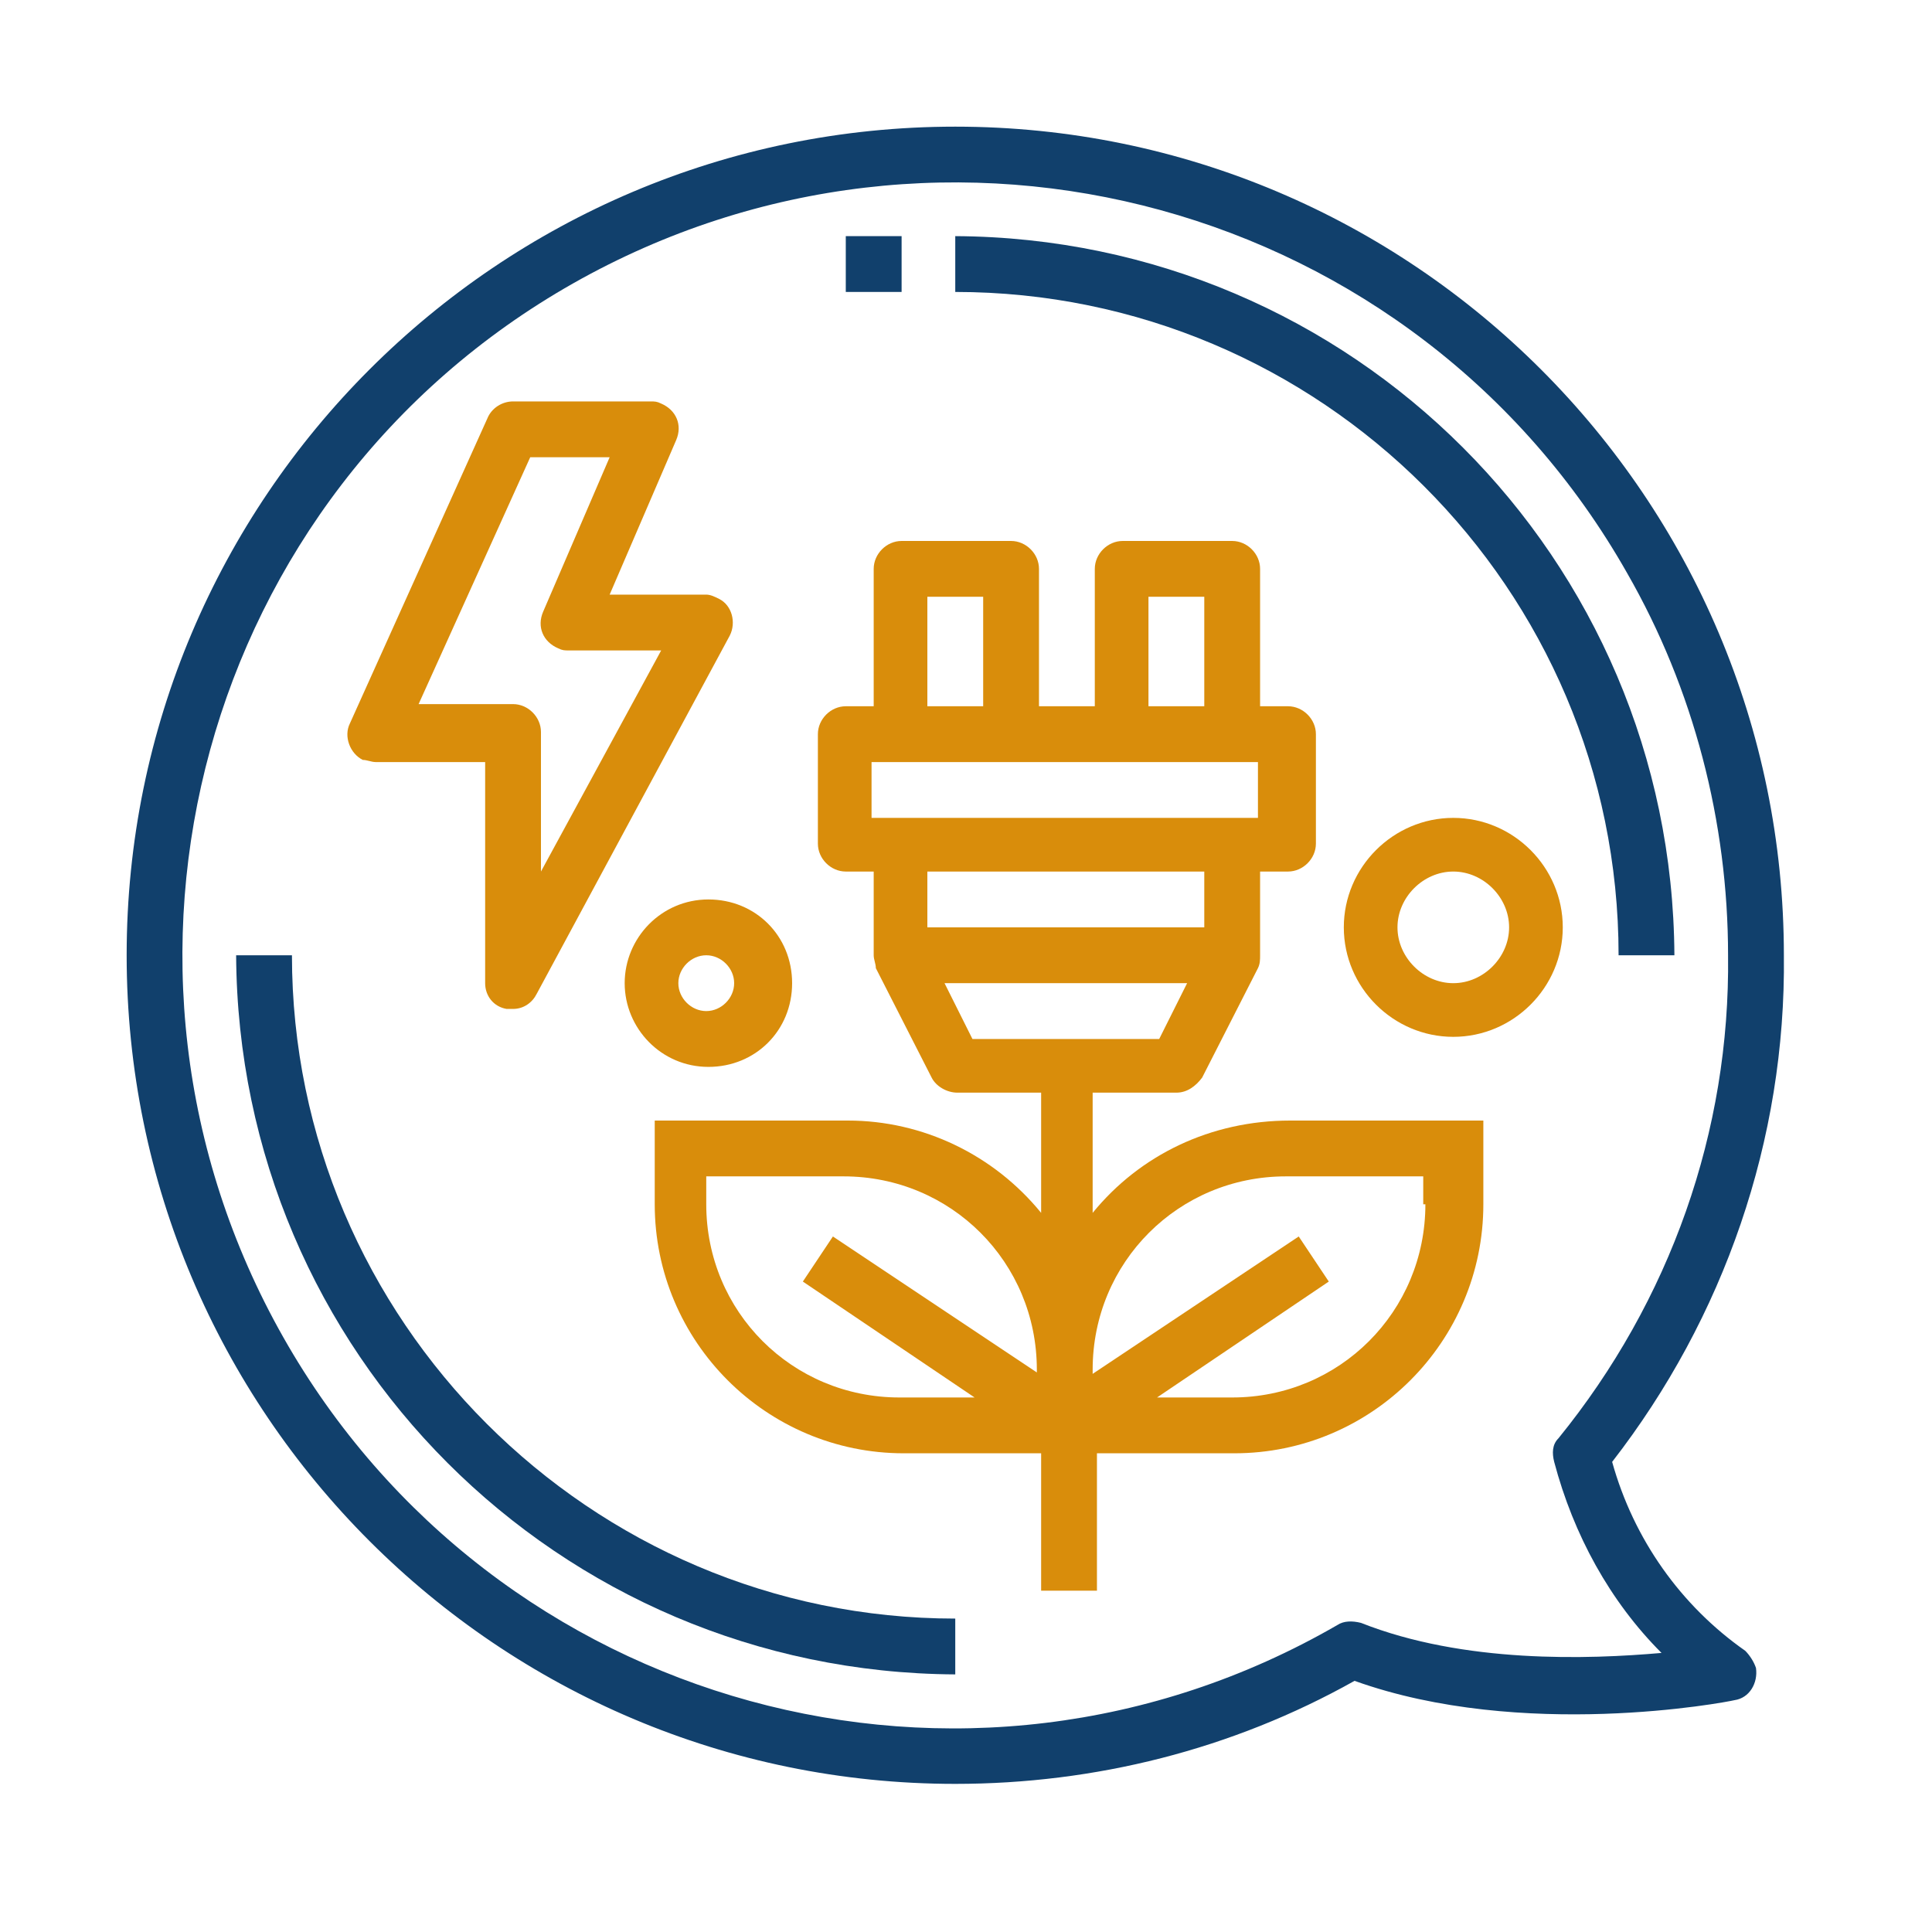 <?xml version="1.0" encoding="utf-8"?>
<svg xmlns="http://www.w3.org/2000/svg" xmlns:xlink="http://www.w3.org/1999/xlink" version="1.1" id="Ebene_1" x="0px" y="0px" viewBox="0 0 90 90" style="enable-background:new 0 0 90 90;" xml:space="preserve">
<style type="text/css">
	.st0{fill:#11406C;}
	.st1{fill:#D98D0B;}
</style>
<g id="outline">
	<path class="st0" d="M44.5,5.9C23.2,5.9,5.9,23.2,5.9,44.5s17.3,38.6,38.6,38.6c6.5,0,12.9-1.6,18.6-4.8c7.8,2.8,17.3,1,17.7,0.9   c0.7-0.1,1.1-0.8,1-1.5c-0.1-0.3-0.3-0.6-0.5-0.8c-3-2.1-5.2-5.2-6.2-8.8c5.2-6.7,8.1-15,8-23.6C83.1,23.2,65.8,5.9,44.5,5.9z    M72.6,67c-0.3,0.3-0.3,0.7-0.2,1.1c0.9,3.4,2.6,6.5,5,8.9c-3.4,0.3-9.2,0.5-14-1.4c-0.4-0.1-0.8-0.1-1.1,0.1   C45,85.7,23,79.6,13.2,62.3S9.4,23,26.7,13.2S66,9.4,75.8,26.7c3.1,5.4,4.7,11.6,4.7,17.8C80.6,52.7,77.8,60.6,72.6,67z"></path>
	<path class="st0" d="M44.5,11v2.6c17,0,30.9,13.8,30.9,30.9H78C77.9,26,63,11.1,44.5,11z"></path>
	<path class="st0" d="M13.6,44.5H11C11.1,63,26,77.9,44.5,78v-2.6C27.5,75.4,13.6,61.5,13.6,44.5z"></path>
	<rect x="39.4" y="11" class="st0" width="2.6" height="2.6"></rect>
	<path class="st1" d="M50.9,56.5v-5.6h3.9c0.5,0,0.9-0.3,1.2-0.7l2.6-5.1c0.1-0.2,0.1-0.4,0.1-0.6v-3.9h1.3c0.7,0,1.3-0.6,1.3-1.3   v-5.1c0-0.7-0.6-1.3-1.3-1.3h-1.3v-6.4c0-0.7-0.6-1.3-1.3-1.3h-5.1c-0.7,0-1.3,0.6-1.3,1.3v6.4h-2.6v-6.4c0-0.7-0.6-1.3-1.3-1.3   h-5.1c-0.7,0-1.3,0.6-1.3,1.3v6.4h-1.3c-0.7,0-1.3,0.6-1.3,1.3v5.1c0,0.7,0.6,1.3,1.3,1.3h1.3v3.9c0,0.2,0.1,0.4,0.1,0.6l2.6,5.1   c0.2,0.4,0.7,0.7,1.2,0.7h3.9v5.6c-2.2-2.7-5.5-4.3-9-4.3h-9v3.9c0,6.4,5.2,11.6,11.6,11.6h6.4v6.4h2.6v-6.4h6.4   c6.4,0,11.6-5.2,11.6-11.6v-3.9h-9C56.4,52.2,53.1,53.8,50.9,56.5z M48.4,64l-9.6-6.4l-1.4,2.1l8,5.4h-3.5c-5,0-9-4-9-9v-1.3h6.4   c5,0,9,4,9,9V64z M53.5,27.8h2.6v5.1h-2.6V27.8z M43.2,27.8h2.6v5.1h-2.6V27.8z M40.6,38.1v-2.6h18v2.6H40.6z M43.2,43.2v-2.6h12.9   v2.6H43.2z M45.3,48.4L44,45.8h11.3L54,48.4H45.3z M66.4,56.1c0,5-4,9-9,9h-3.5l8-5.4l-1.4-2.1L50.9,64v-0.2c0-5,4-9,9-9h6.4V56.1z   "></path>
	<path class="st1" d="M17.5,35.5h5.1v10.3c0,0.6,0.4,1.1,1,1.2c0.1,0,0.2,0,0.3,0c0.5,0,0.9-0.3,1.1-0.7l9-16.7   c0.3-0.6,0.1-1.4-0.5-1.7c-0.2-0.1-0.4-0.2-0.6-0.2h-4.5l3.1-7.2c0.3-0.7,0-1.4-0.7-1.7c-0.2-0.1-0.3-0.1-0.5-0.1h-6.4   c-0.5,0-1,0.3-1.2,0.8l-6.4,14.2c-0.3,0.6,0,1.4,0.6,1.7C17.1,35.4,17.3,35.5,17.5,35.5z M24.7,21.3h3.7l-3.1,7.2   c-0.3,0.7,0,1.4,0.7,1.7c0.2,0.1,0.3,0.1,0.5,0.1h4.3l-5.6,10.3v-6.5c0-0.7-0.6-1.3-1.3-1.3h-4.4L24.7,21.3z"></path>
	<path class="st1" d="M67.7,38.1c-2.8,0-5.1,2.3-5.1,5.1s2.3,5.1,5.1,5.1s5.1-2.3,5.1-5.1S70.5,38.1,67.7,38.1z M67.7,45.8   c-1.4,0-2.6-1.2-2.6-2.6s1.2-2.6,2.6-2.6s2.6,1.2,2.6,2.6S69.1,45.8,67.7,45.8z"></path>
	<path class="st1" d="M29.1,45.8c0,2.1,1.7,3.9,3.9,3.9s3.9-1.7,3.9-3.9s-1.7-3.9-3.9-3.9S29.1,43.7,29.1,45.8z M34.2,45.8   c0,0.7-0.6,1.3-1.3,1.3c-0.7,0-1.3-0.6-1.3-1.3s0.6-1.3,1.3-1.3C33.6,44.5,34.2,45.1,34.2,45.8z"></path>
</g>
</svg>
